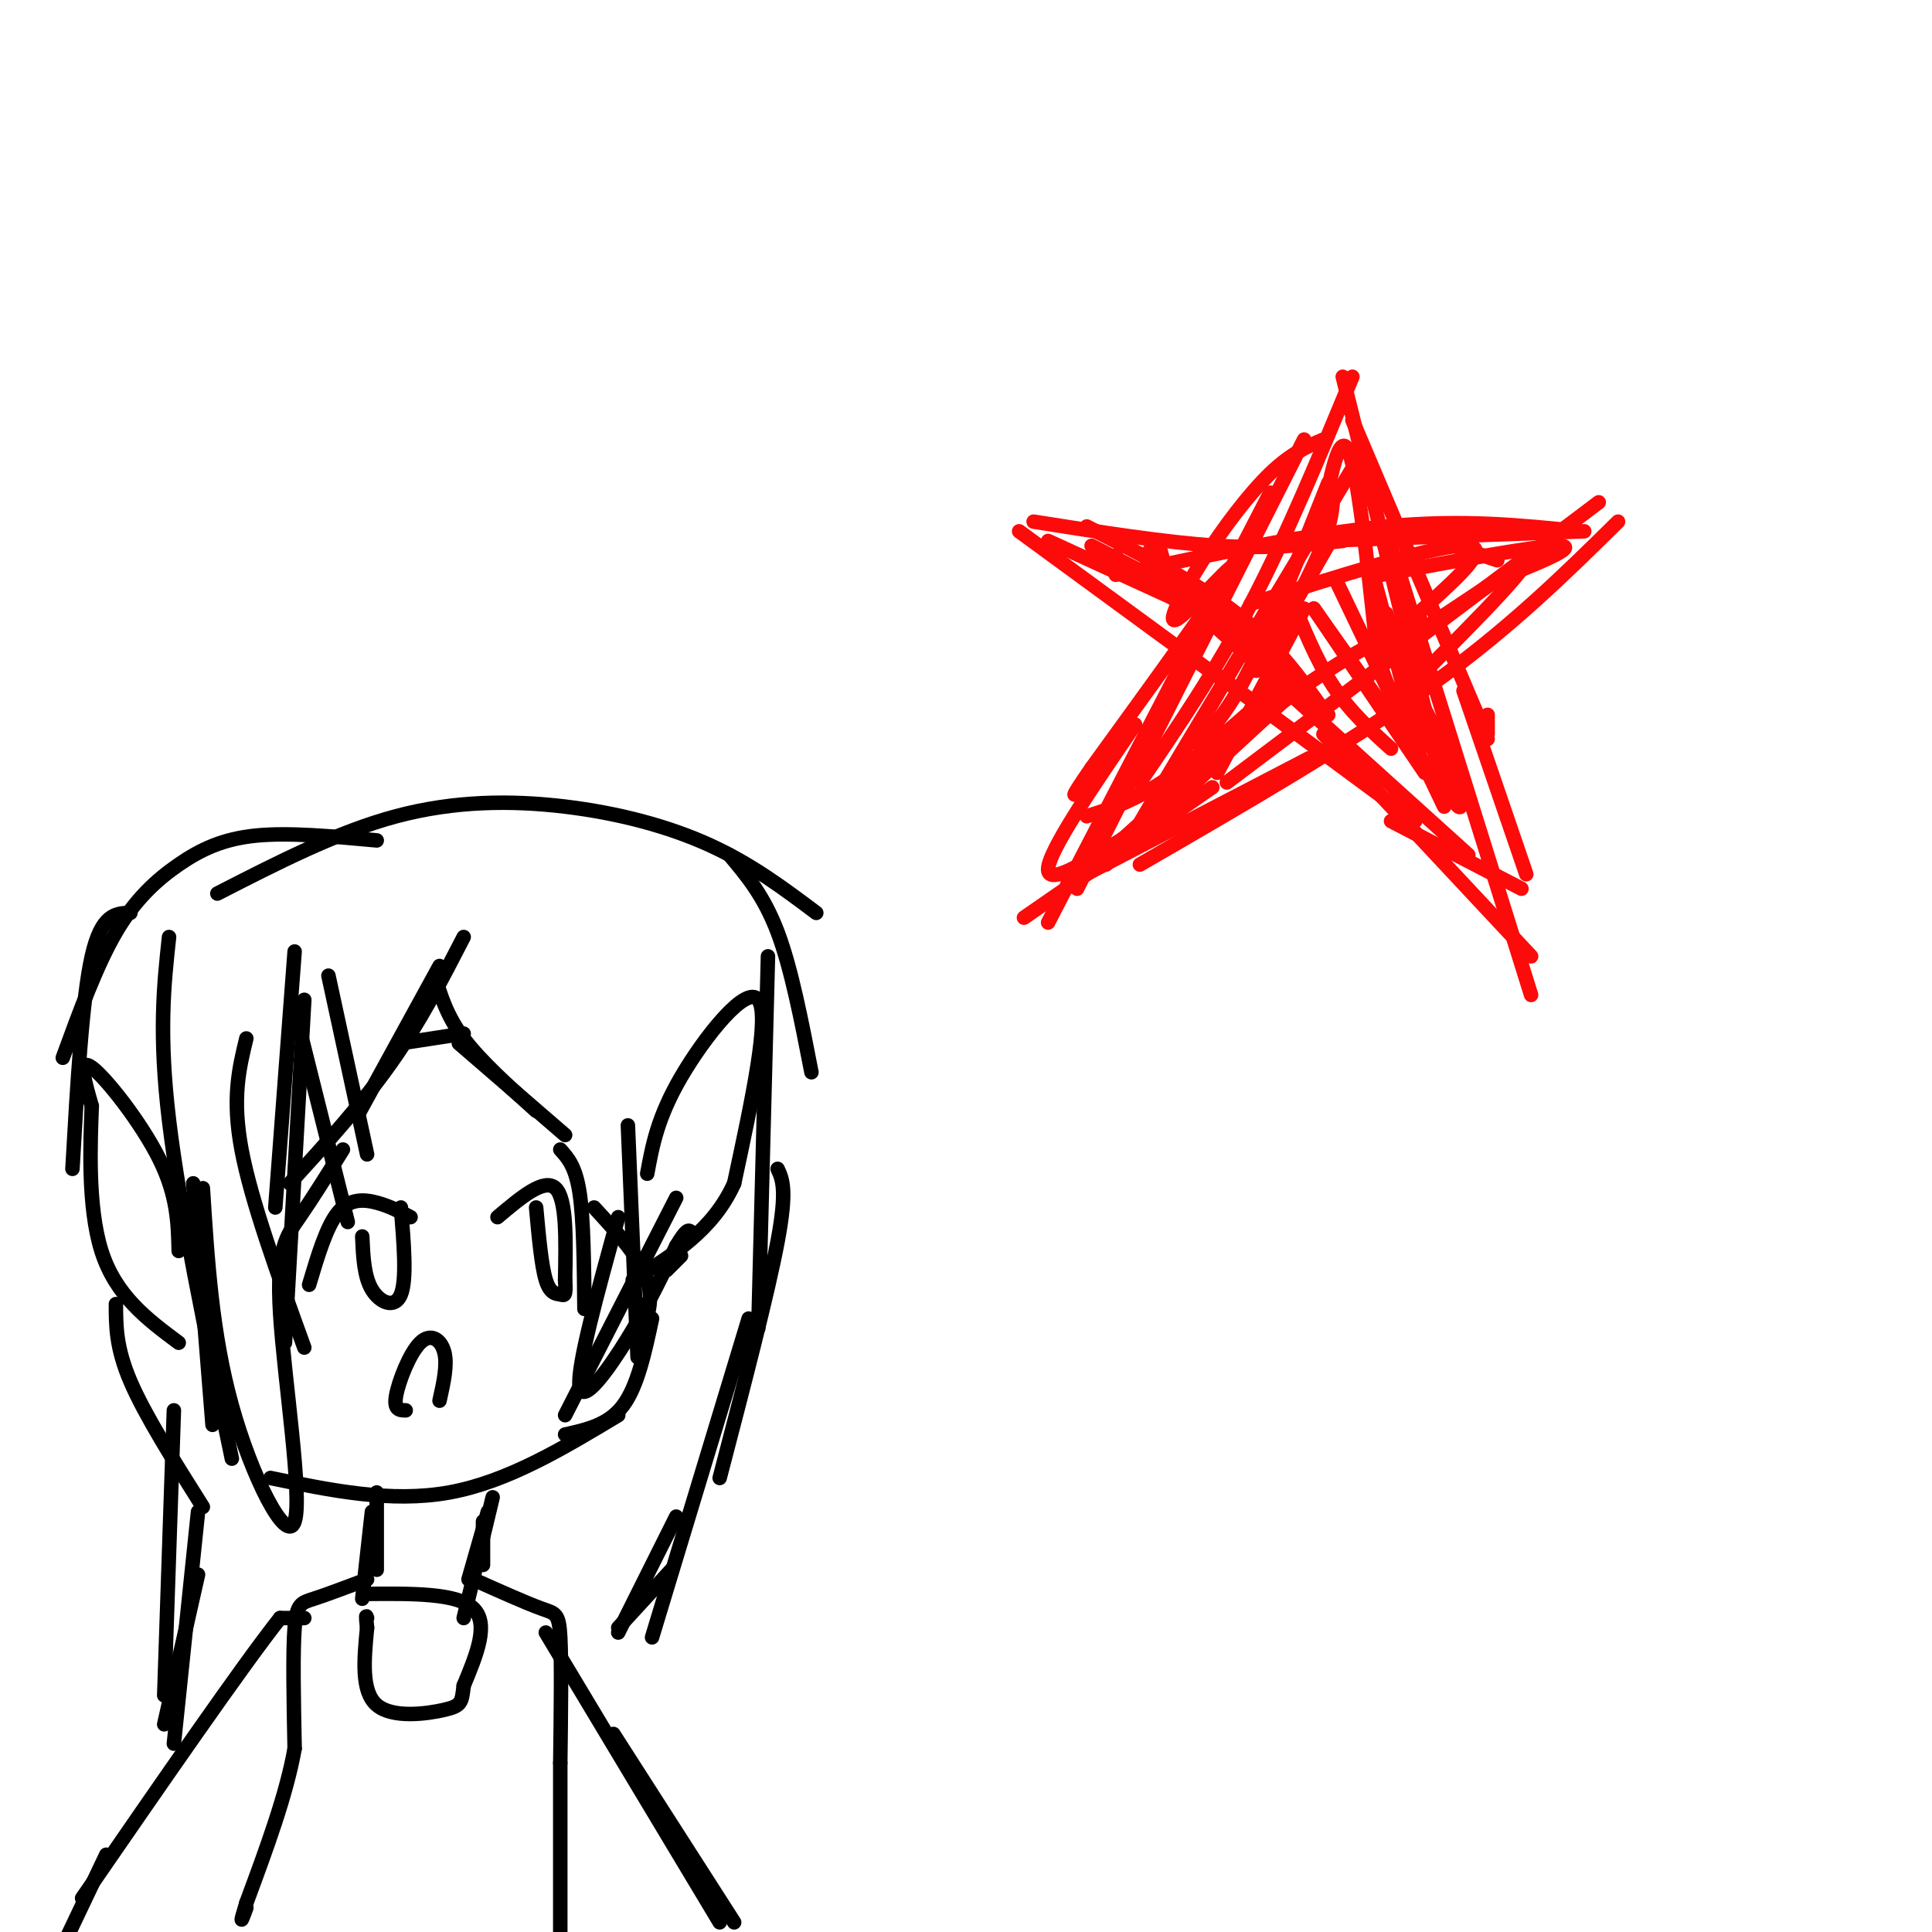 <svg viewBox='0 0 400 400' version='1.1' xmlns='http://www.w3.org/2000/svg' xmlns:xlink='http://www.w3.org/1999/xlink'><g fill='none' stroke='rgb(0,0,0)' stroke-width='3' stroke-linecap='round' stroke-linejoin='round'><path d='M61,197c0.000,0.000 -4.000,53.000 -4,53'/><path d='M63,207c0.000,0.000 -4.000,71.000 -4,71'/><path d='M51,215c-1.500,6.167 -3.000,12.333 -1,23c2.000,10.667 7.500,25.833 13,41'/><path d='M71,238c-3.166,5.075 -6.332,10.150 -9,14c-2.668,3.850 -4.839,6.475 -4,20c0.839,13.525 4.687,37.949 3,43c-1.687,5.051 -8.911,-9.271 -13,-24c-4.089,-14.729 -5.045,-29.864 -6,-45'/><path d='M35,194c-1.083,10.000 -2.167,20.000 0,38c2.167,18.000 7.583,44.000 13,70'/><path d='M40,245c0.000,0.000 4.000,50.000 4,50'/><path d='M68,202c0.000,0.000 8.000,37.000 8,37'/><path d='M62,213c0.000,0.000 10.000,40.000 10,40'/><path d='M60,245c7.500,-8.250 15.000,-16.500 21,-25c6.000,-8.500 10.500,-17.250 15,-26'/><path d='M74,231c0.000,0.000 17.000,-31.000 17,-31'/><path d='M83,216c0.000,0.000 13.000,-2.000 13,-2'/><path d='M90,202c1.250,4.167 2.500,8.333 6,13c3.500,4.667 9.250,9.833 15,15'/><path d='M95,216c0.000,0.000 22.000,19.000 22,19'/><path d='M123,250c4.750,5.167 9.500,10.333 11,15c1.500,4.667 -0.250,8.833 -2,13'/><path d='M135,273c-1.500,7.000 -3.000,14.000 -6,18c-3.000,4.000 -7.500,5.000 -12,6'/><path d='M128,293c-11.500,6.917 -23.000,13.833 -35,16c-12.000,2.167 -24.500,-0.417 -37,-3'/><path d='M84,292c-1.256,-0.024 -2.512,-0.048 -2,-3c0.512,-2.952 2.792,-8.833 5,-11c2.208,-2.167 4.345,-0.619 5,2c0.655,2.619 -0.173,6.310 -1,10'/><path d='M85,252c-2.200,-1.156 -4.400,-2.311 -7,-3c-2.600,-0.689 -5.600,-0.911 -8,2c-2.400,2.911 -4.200,8.956 -6,15'/><path d='M83,250c0.622,7.467 1.244,14.933 0,18c-1.244,3.067 -4.356,1.733 -6,-1c-1.644,-2.733 -1.822,-6.867 -2,-11'/><path d='M103,252c4.833,-4.083 9.667,-8.167 12,-6c2.333,2.167 2.167,10.583 2,19'/><path d='M117,265c0.238,3.619 -0.167,3.167 -1,3c-0.833,-0.167 -2.095,-0.048 -3,-3c-0.905,-2.952 -1.452,-8.976 -2,-15'/><path d='M116,238c1.583,1.750 3.167,3.500 4,9c0.833,5.500 0.917,14.750 1,24'/><path d='M128,252c-4.267,15.467 -8.533,30.933 -8,35c0.533,4.067 5.867,-3.267 10,-10c4.133,-6.733 7.067,-12.867 10,-19'/><path d='M140,258c2.167,-3.667 2.583,-3.333 3,-3'/><path d='M117,293c0.000,0.000 23.000,-45.000 23,-45'/><path d='M132,281c0.000,0.000 -2.000,-48.000 -2,-48'/><path d='M37,259c-0.133,-5.733 -0.267,-11.467 -4,-19c-3.733,-7.533 -11.067,-16.867 -14,-19c-2.933,-2.133 -1.467,2.933 0,8'/><path d='M19,229c-0.267,7.067 -0.933,20.733 2,30c2.933,9.267 9.467,14.133 16,19'/><path d='M134,243c1.067,-5.822 2.133,-11.644 7,-20c4.867,-8.356 13.533,-19.244 16,-16c2.467,3.244 -1.267,20.622 -5,38'/><path d='M152,245c-4.333,9.667 -12.667,14.833 -21,20'/><path d='M141,260c0.000,0.000 -3.000,3.000 -3,3'/><path d='M78,309c0.000,0.000 0.000,16.000 0,16'/><path d='M77,313c0.000,0.000 -2.000,18.000 -2,18'/><path d='M101,313c0.000,0.000 -4.000,14.000 -4,14'/><path d='M100,315c0.000,0.000 0.000,9.000 0,9'/><path d='M102,310c0.000,0.000 -6.000,25.000 -6,25'/><path d='M76,330c9.333,-0.083 18.667,-0.167 22,3c3.333,3.167 0.667,9.583 -2,16'/><path d='M96,349c-0.405,3.476 -0.417,4.167 -4,5c-3.583,0.833 -10.738,1.810 -14,-1c-3.262,-2.810 -2.631,-9.405 -2,-16'/><path d='M76,337c-0.333,-3.000 -0.167,-2.500 0,-2'/><path d='M76,327c-4.200,1.578 -8.400,3.156 -11,4c-2.600,0.844 -3.600,0.956 -4,6c-0.400,5.044 -0.200,15.022 0,25'/><path d='M61,362c-1.667,9.500 -5.833,20.750 -10,32'/><path d='M51,394c-1.667,5.500 -0.833,3.250 0,1'/><path d='M98,327c5.467,2.444 10.933,4.889 14,6c3.067,1.111 3.733,0.889 4,6c0.267,5.111 0.133,15.556 0,26'/><path d='M116,365c0.000,11.167 0.000,26.083 0,41'/><path d='M116,406c0.000,6.833 0.000,3.417 0,0'/><path d='M63,335c0.000,0.000 -5.000,0.000 -5,0'/><path d='M58,335c-7.667,9.667 -24.333,33.833 -41,58'/><path d='M22,384c0.000,0.000 -10.000,21.000 -10,21'/><path d='M113,338c0.000,0.000 36.000,60.000 36,60'/><path d='M127,359c0.000,0.000 25.000,39.000 25,39'/><path d='M34,357c0.000,0.000 7.000,-31.000 7,-31'/><path d='M36,361c0.000,0.000 5.000,-48.000 5,-48'/><path d='M34,351c0.000,0.000 2.000,-59.000 2,-59'/><path d='M42,312c-6.000,-9.500 -12.000,-19.000 -15,-26c-3.000,-7.000 -3.000,-11.500 -3,-16'/><path d='M15,242c1.000,-17.583 2.000,-35.167 4,-44c2.000,-8.833 5.000,-8.917 8,-9'/><path d='M13,219c3.506,-9.589 7.012,-19.179 11,-26c3.988,-6.821 8.458,-10.875 13,-14c4.542,-3.125 9.155,-5.321 16,-6c6.845,-0.679 15.923,0.161 25,1'/><path d='M45,185c12.440,-6.381 24.881,-12.762 37,-16c12.119,-3.238 23.917,-3.333 35,-2c11.083,1.333 21.452,4.095 30,8c8.548,3.905 15.274,8.952 22,14'/><path d='M151,177c3.583,4.250 7.167,8.500 10,16c2.833,7.500 4.917,18.250 7,29'/><path d='M159,198c0.000,0.000 -2.000,77.000 -2,77'/><path d='M161,242c1.000,2.167 2.000,4.333 0,15c-2.000,10.667 -7.000,29.833 -12,49'/><path d='M155,273c0.000,0.000 -20.000,66.000 -20,66'/><path d='M140,314c0.000,0.000 -12.000,24.000 -12,24'/><path d='M139,325c0.000,0.000 -11.000,12.000 -11,12'/></g>
<g fill='none' stroke='rgb(253,10,10)' stroke-width='3' stroke-linecap='round' stroke-linejoin='round'><path d='M280,78c-6.833,16.500 -13.667,33.000 -21,47c-7.333,14.000 -15.167,25.500 -23,37'/><path d='M270,91c0.000,0.000 -47.000,93.000 -47,93'/><path d='M263,102c0.000,0.000 -46.000,89.000 -46,89'/><path d='M278,78c0.000,0.000 19.000,77.000 19,77'/><path d='M287,110c0.000,0.000 30.000,96.000 30,96'/><path d='M317,198c0.000,0.000 -43.000,-46.000 -43,-46'/><path d='M304,177c0.000,0.000 -62.000,-56.000 -62,-56'/><path d='M231,119c20.000,-4.250 40.000,-8.500 56,-10c16.000,-1.500 28.000,-0.250 40,1'/><path d='M273,112c0.000,0.000 55.000,-2.000 55,-2'/><path d='M335,108c-11.250,11.083 -22.500,22.167 -39,34c-16.500,11.833 -38.250,24.417 -60,37'/><path d='M271,157c0.000,0.000 -50.000,26.000 -50,26'/><path d='M240,113c0.000,0.000 3.000,11.000 3,11'/><path d='M231,115c0.000,0.000 0.100,0.100 0.1,0.1'/><path d='M278,112c-7.667,0.833 -15.333,1.667 -26,1c-10.667,-0.667 -24.333,-2.833 -38,-5'/><path d='M211,110c0.000,0.000 41.000,30.000 41,30'/><path d='M225,109c11.417,5.833 22.833,11.667 31,18c8.167,6.333 13.083,13.167 18,20'/><path d='M238,114c0.000,0.000 37.000,34.000 37,34'/><path d='M251,139c0.000,0.000 42.000,31.000 42,31'/><path d='M288,170c0.000,0.000 27.000,14.000 27,14'/><path d='M316,181c0.000,0.000 -13.000,-38.000 -13,-38'/><path d='M308,152c0.000,0.000 0.000,-4.000 0,-4'/><path d='M308,153c0.000,0.000 -28.000,-66.000 -28,-66'/><path d='M274,91c-3.349,1.429 -6.699,2.858 -11,7c-4.301,4.142 -9.555,10.997 -14,18c-4.445,7.003 -8.081,14.155 -5,12c3.081,-2.155 12.880,-13.616 11,-10c-1.880,3.616 -15.440,22.308 -29,41'/><path d='M226,159c-5.167,7.500 -3.583,5.750 -2,4'/><path d='M225,169c5.000,-1.583 10.000,-3.167 17,-8c7.000,-4.833 16.000,-12.917 25,-21'/><path d='M231,175c12.250,-11.083 24.500,-22.167 35,-30c10.500,-7.833 19.250,-12.417 28,-17'/><path d='M254,162c0.000,0.000 77.000,-58.000 77,-58'/><path d='M310,120c8.500,-3.417 17.000,-6.833 13,-7c-4.000,-0.167 -20.500,2.917 -37,6'/><path d='M310,116c0.000,0.000 -12.000,-4.000 -12,-4'/><path d='M276,101c0.000,3.689 0.000,7.378 -4,16c-4.000,8.622 -12.000,22.178 -12,22c0.000,-0.178 8.000,-14.089 16,-28'/><path d='M275,100c-5.750,14.500 -11.500,29.000 -16,38c-4.500,9.000 -7.750,12.500 -11,16'/><path d='M280,97c-17.667,29.333 -35.333,58.667 -42,70c-6.667,11.333 -2.333,4.667 2,-2'/><path d='M263,125c0.000,0.000 -21.000,36.000 -21,36'/><path d='M270,126c0.000,0.000 -18.000,34.000 -18,34'/><path d='M287,127c0.000,0.000 15.000,40.000 15,40'/><path d='M285,128c7.000,13.083 14.000,26.167 16,31c2.000,4.833 -1.000,1.417 -4,-2'/><path d='M267,123c2.750,6.833 5.500,13.667 9,19c3.500,5.333 7.750,9.167 12,13'/><path d='M272,126c12.583,17.833 25.167,35.667 29,40c3.833,4.333 -1.083,-4.833 -6,-14'/><path d='M277,121c0.000,0.000 22.000,46.000 22,46'/><path d='M284,118c0.000,0.000 10.000,37.000 10,37'/><path d='M273,112c2.000,-11.333 4.000,-22.667 6,-19c2.000,3.667 4.000,22.333 6,41'/><path d='M285,134c1.833,8.667 3.417,9.833 5,11'/><path d='M272,126c0.000,0.000 23.000,34.000 23,34'/><path d='M265,142c-2.167,3.917 -4.333,7.833 -10,12c-5.667,4.167 -14.833,8.583 -24,13'/><path d='M235,150c-9.000,13.167 -18.000,26.333 -18,30c0.000,3.667 9.000,-2.167 18,-8'/><path d='M235,172c4.833,-2.333 7.917,-4.167 11,-6'/><path d='M212,190c0.000,0.000 39.000,-27.000 39,-27'/><path d='M229,179c0.000,0.000 38.000,-35.000 38,-35'/><path d='M226,113c0.000,0.000 29.000,15.000 29,15'/><path d='M217,112c0.000,0.000 48.000,22.000 48,22'/><path d='M259,125c18.054,-5.696 36.107,-11.393 43,-12c6.893,-0.607 2.625,3.875 -4,10c-6.625,6.125 -15.607,13.893 -13,13c2.607,-0.893 16.804,-10.446 31,-20'/><path d='M316,116c0.333,1.833 -14.333,16.417 -29,31'/></g>
</svg>
